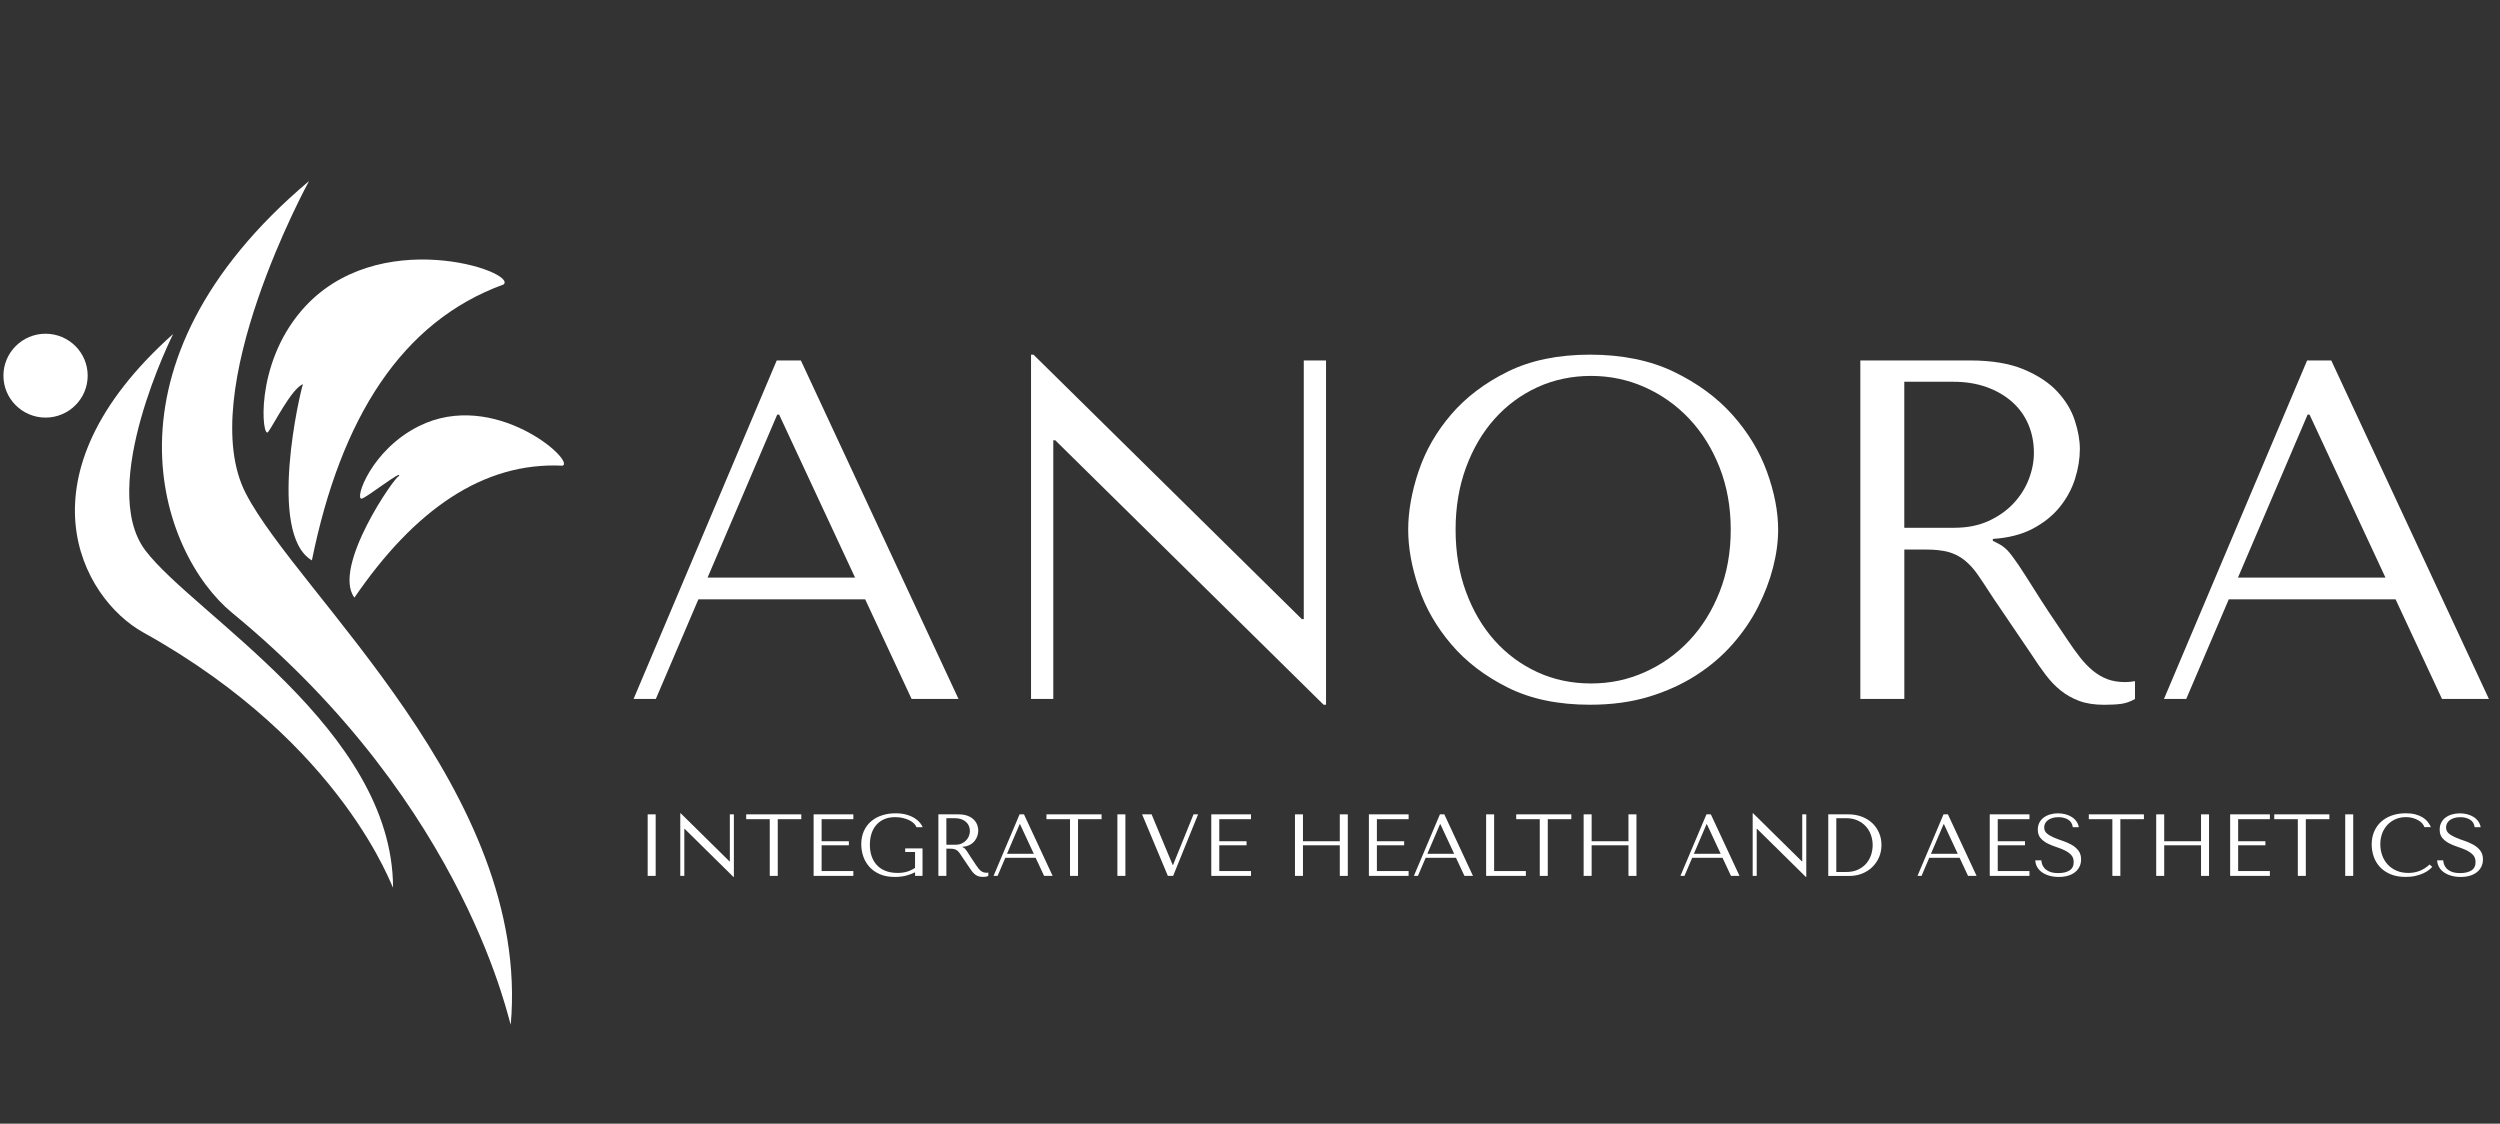 <?xml version="1.0" encoding="UTF-8"?>
<svg id="Layer_1" data-name="Layer 1" xmlns="http://www.w3.org/2000/svg" viewBox="0 0 1019 458">
  <rect x="0" y="0" width="1019" height="458" fill="#333333" stroke="none"/>
  <defs>
    <style>
      .cls-1 {
        fill: #fff;
        stroke-width: 0px;
      }
    </style>
  </defs>
  <g>
    <path class="cls-1" d="M125.98,73.76s-47.17,86.11-25.76,127.42c21.41,41.31,116.24,122.11,107.97,216.34-.21,2.43-16.55-88.04-113.53-167.69-29.6-24.3-57.23-101.39,31.34-176.07h-.03Z"/>
    <path class="cls-1" d="M70.57,136.14s-31.15,62.14-11.27,88.28c19.88,26.14,100.7,72.9,100.91,137.3,0,1.66-19.4-58.13-101.83-103.95-25.14-13.97-52.54-63.79,12.18-121.63Z"/>
    <path class="cls-1" d="M18.57,170.21c9.48,0,17.17-7.65,17.17-17.09s-7.69-17.09-17.17-17.09-17.17,7.65-17.17,17.09,7.69,17.09,17.17,17.09Z"/>
    <path class="cls-1" d="M127.13,228.39c11.81-58.1,36.63-97.36,78.13-112.44,5.96-5.15-51.79-25.05-82.4,10.68-19.32,22.54-15.99,52.58-13.58,49.45,2.12-2.72,9.66-17.92,14.22-19.47-1.05,2.46-14.73,61.02,3.6,71.78h.03Z"/>
    <path class="cls-1" d="M144.46,243.59c24.55-35.86,52.48-55.33,84.82-53.78,5.5-1.79-27.77-31.54-58.63-16.07-19.45,9.75-26.16,29.77-23.26,29.51,1.75-.16,17.33-12.47,15.13-9.11-1.18-.48-27.37,36.98-18.06,49.45Z"/>
  </g>
  <g>
    <path class="cls-1" d="M284.66,244.29l-17.34,40.6h-9.07l58.34-137.96h9.85l64.25,137.96h-19.12l-18.92-40.6h-68ZM317.58,169h-.79l-28.38,66.42h60.11l-30.94-66.42Z"/>
    <path class="cls-1" d="M540.49,146.92v140.33h-.99l-109.39-107.81h-.79v105.44h-9.07v-140.33h.99l109.39,107.81h.79v-105.44h9.07Z"/>
    <path class="cls-1" d="M578.23,192.06c2.82-8.41,7.26-16.13,13.3-23.16,6.04-7.03,13.73-12.84,23.06-17.44,9.33-4.6,20.5-6.9,33.51-6.9s24.54,2.33,34.2,7c9.66,4.67,17.64,10.54,23.95,17.64,6.31,7.1,10.97,14.82,13.99,23.16,3.02,8.35,4.53,16.2,4.53,23.55,0,4.86-.69,9.99-2.07,15.37-1.38,5.39-3.42,10.74-6.11,16.06-2.69,5.32-6.14,10.38-10.35,15.18-4.21,4.8-9.16,9.04-14.88,12.71-5.72,3.68-12.16,6.6-19.32,8.77-7.16,2.17-15.14,3.25-23.95,3.25-13.01,0-24.18-2.33-33.51-7-9.33-4.66-17.02-10.54-23.06-17.64-6.04-7.1-10.48-14.81-13.3-23.16-2.83-8.34-4.24-16.19-4.24-23.55s1.41-15.44,4.24-23.85ZM597.54,241.23c2.82,7.69,6.7,14.29,11.63,19.81,4.93,5.52,10.74,9.82,17.44,12.91,6.7,3.09,13.99,4.63,21.88,4.63s15.08-1.54,21.98-4.63c6.9-3.09,12.94-7.39,18.13-12.91,5.19-5.52,9.29-12.12,12.32-19.81,3.02-7.69,4.53-16.13,4.53-25.33s-1.51-17.64-4.53-25.33c-3.02-7.69-7.13-14.29-12.32-19.81-5.19-5.52-11.23-9.82-18.13-12.91-6.9-3.09-14.22-4.63-21.98-4.63s-15.18,1.55-21.88,4.63c-6.7,3.09-12.51,7.39-17.44,12.91-4.93,5.52-8.8,12.12-11.63,19.81-2.83,7.69-4.24,16.13-4.24,25.33s1.41,17.64,4.24,25.33Z"/>
    <path class="cls-1" d="M803.01,146.92c8.8,0,16.09,1.22,21.88,3.65,5.78,2.43,10.35,5.45,13.7,9.07,3.35,3.62,5.72,7.52,7.09,11.73,1.38,4.21,2.07,8.08,2.07,11.63,0,3.94-.65,7.98-1.95,12.12-1.3,4.14-3.38,7.98-6.24,11.53-2.86,3.55-6.55,6.5-11.06,8.87-4.51,2.36-9.92,3.74-16.22,4.14v.79l1.97.99c1.58.79,2.92,1.77,4.04,2.96,1.12,1.18,2.56,3.09,4.34,5.72,1.77,2.63,4.16,6.34,7.16,11.14,3,4.8,7.23,11.2,12.7,19.22,1.82,2.76,3.58,5.22,5.28,7.39s3.47,4.01,5.31,5.52c1.84,1.51,3.81,2.66,5.91,3.45,2.1.79,4.53,1.18,7.29,1.18.66,0,1.31-.03,1.97-.1.66-.06,1.31-.16,1.97-.3v7.29c-1.84,1.05-3.68,1.71-5.52,1.97-1.84.26-4.21.39-7.09.39-3.94,0-7.32-.53-10.13-1.58-2.81-1.05-5.32-2.46-7.53-4.24-2.21-1.77-4.26-3.91-6.15-6.41-1.89-2.49-3.81-5.25-5.76-8.28l-15.63-23.06c-2.38-3.68-4.42-6.77-6.13-9.26-1.72-2.49-3.56-4.53-5.54-6.11-1.98-1.58-4.19-2.69-6.63-3.35-2.44-.66-5.51-.99-9.2-.99h-8.71v60.9h-17.93v-137.96h44.74ZM776.2,215.12h20.38c5.27,0,9.92-.92,13.94-2.76,4.02-1.84,7.42-4.24,10.19-7.19,2.77-2.96,4.84-6.24,6.23-9.85,1.39-3.61,2.08-7.19,2.08-10.74,0-4.2-.76-8.08-2.28-11.63-1.52-3.55-3.73-6.6-6.63-9.17-2.9-2.56-6.37-4.56-10.39-6.01-4.02-1.44-8.54-2.17-13.55-2.17h-19.98v59.52Z"/>
    <path class="cls-1" d="M908.45,244.29l-17.34,40.6h-9.07l58.34-137.96h9.85l64.25,137.96h-19.12l-18.92-40.6h-68ZM941.37,169h-.79l-28.38,66.42h60.11l-30.94-66.42Z"/>
  </g>
  <g>
    <path class="cls-1" d="M267.25,331.93v25.08h-3.26v-25.08h3.26Z"/>
    <path class="cls-1" d="M299.13,331.93v25.51h-.18l-19.88-19.6h-.14v19.17h-1.65v-25.51h.18l19.88,19.6h.14v-19.17h1.65Z"/>
    <path class="cls-1" d="M313.75,357.01v-23.11h-9.6v-1.97h22.46v1.97h-9.6v23.11h-3.26Z"/>
    <path class="cls-1" d="M347.82,331.93v1.97h-12.93v8.99h11.11v1.65h-11.11v10.5h12.93v1.97h-16.19v-25.08h16.19Z"/>
    <path class="cls-1" d="M376.02,357.01h-3.04v-1.47c-.91.48-2.06.91-3.45,1.31-1.39.39-2.98.59-4.77.59-2.39,0-4.45-.38-6.17-1.13-1.72-.75-3.14-1.76-4.25-3.01-1.11-1.25-1.94-2.67-2.48-4.26-.54-1.59-.81-3.23-.81-4.93,0-1.98.35-3.76,1.04-5.32s1.66-2.88,2.9-3.96c1.24-1.08,2.72-1.9,4.42-2.47s3.58-.86,5.61-.86c1.77,0,3.3.2,4.6.59,1.3.39,2.39.88,3.28,1.45.88.57,1.58,1.19,2.1,1.84.51.66.88,1.25,1.09,1.77h-2.58c-.14-.5-.46-1-.95-1.49-.49-.49-1.12-.93-1.88-1.31-.76-.38-1.64-.69-2.62-.93-.98-.24-2.03-.36-3.15-.36-1.7,0-3.18.27-4.46.82-1.28.55-2.36,1.33-3.24,2.33-.88,1-1.55,2.2-1.99,3.58-.44,1.39-.66,2.9-.66,4.55s.23,3.21.7,4.6c.47,1.4,1.17,2.6,2.1,3.62.93,1.02,2.11,1.81,3.52,2.38,1.41.57,3.06.86,4.95.86,1.44,0,2.72-.17,3.84-.5,1.12-.33,2.23-.85,3.3-1.54v-6.49h-4.01v-1.47h7.06v11.18Z"/>
    <path class="cls-1" d="M390.6,331.93c1.6,0,2.93.22,3.98.66,1.05.44,1.88.99,2.49,1.65.61.66,1.04,1.37,1.29,2.13.25.76.38,1.47.38,2.11,0,.72-.12,1.45-.35,2.2-.24.75-.62,1.45-1.13,2.1-.52.64-1.19,1.18-2.01,1.61-.82.43-1.8.68-2.95.75v.14l.36.18c.29.14.53.32.73.54.2.21.47.56.79,1.04.32.48.76,1.15,1.3,2.02.54.87,1.32,2.04,2.31,3.49.33.5.65.95.96,1.34.31.39.63.73.96,1,.33.27.69.48,1.08.63.38.14.82.21,1.33.21.12,0,.24,0,.36-.02.12-.01.24-.03.36-.05v1.33c-.33.19-.67.31-1,.36-.33.05-.76.07-1.29.07-.72,0-1.33-.1-1.84-.29-.51-.19-.97-.45-1.37-.77-.4-.32-.77-.71-1.12-1.16-.34-.45-.69-.96-1.05-1.5l-2.84-4.19c-.43-.67-.8-1.23-1.12-1.68s-.65-.82-1.01-1.11c-.36-.29-.76-.49-1.21-.61-.44-.12-1-.18-1.67-.18h-1.58v11.07h-3.26v-25.08h8.13ZM385.73,344.32h3.71c.96,0,1.8-.17,2.53-.5.73-.33,1.35-.77,1.85-1.31.5-.54.88-1.13,1.13-1.79s.38-1.31.38-1.95c0-.76-.14-1.47-.41-2.11-.28-.65-.68-1.2-1.2-1.67s-1.16-.83-1.89-1.09-1.55-.39-2.46-.39h-3.63v10.82Z"/>
    <path class="cls-1" d="M409.77,349.63l-3.15,7.38h-1.65l10.61-25.08h1.79l11.68,25.08h-3.48l-3.44-7.38h-12.36ZM415.75,335.94h-.14l-5.16,12.07h10.93l-5.62-12.07Z"/>
    <path class="cls-1" d="M436.14,357.01v-23.11h-9.6v-1.97h22.46v1.97h-9.6v23.11h-3.26Z"/>
    <path class="cls-1" d="M458.71,331.93v25.08h-3.26v-25.08h3.26Z"/>
    <path class="cls-1" d="M469.39,331.93l8.6,20.64h.14l8.35-20.64h1.86l-10.17,25.08h-2.15l-10.5-25.08h3.87Z"/>
    <path class="cls-1" d="M509.91,331.93v1.97h-12.93v8.99h11.11v1.65h-11.11v10.5h12.93v1.97h-16.19v-25.08h16.19Z"/>
    <path class="cls-1" d="M531.09,357.01h-3.26v-25.08h3.26v10.96h15.01v-10.96h3.26v25.08h-3.26v-12.47h-15.01v12.47Z"/>
    <path class="cls-1" d="M574.15,331.93v1.97h-12.93v8.99h11.11v1.65h-11.11v10.5h12.93v1.97h-16.19v-25.08h16.19Z"/>
    <path class="cls-1" d="M581.1,349.63l-3.15,7.38h-1.65l10.61-25.08h1.79l11.68,25.08h-3.48l-3.44-7.38h-12.36ZM587.09,335.94h-.14l-5.16,12.07h10.93l-5.62-12.07Z"/>
    <path class="cls-1" d="M605.75,357.01v-25.08h3.26v23.11h12.93v1.97h-16.19Z"/>
    <path class="cls-1" d="M627.61,357.01v-23.11h-9.6v-1.97h22.46v1.97h-9.6v23.11h-3.26Z"/>
    <path class="cls-1" d="M648.75,357.01h-3.26v-25.08h3.26v10.96h15.01v-10.96h3.26v25.08h-3.26v-12.47h-15.01v12.47Z"/>
    <path class="cls-1" d="M689.74,349.63l-3.15,7.38h-1.65l10.61-25.08h1.79l11.68,25.08h-3.48l-3.44-7.38h-12.36ZM695.72,335.94h-.14l-5.16,12.07h10.93l-5.62-12.07Z"/>
    <path class="cls-1" d="M736.24,331.93v25.51h-.18l-19.88-19.6h-.14v19.17h-1.65v-25.51h.18l19.88,19.6h.14v-19.17h1.65Z"/>
    <path class="cls-1" d="M745.2,357.01v-25.08h8.24c1.98,0,3.8.32,5.45.95,1.65.63,3.06,1.5,4.25,2.62,1.18,1.11,2.1,2.43,2.76,3.96.66,1.53.99,3.18.99,4.95s-.34,3.53-1.02,5.07-1.61,2.87-2.79,4-2.56,1.99-4.14,2.62c-1.58.62-3.26.93-5.05.93h-8.67ZM748.46,355.43h3.93c1.95,0,3.62-.33,4.99-.99,1.37-.66,2.5-1.51,3.38-2.56.88-1.05,1.52-2.23,1.93-3.53s.61-2.6.61-3.89c0-1.43-.24-2.81-.71-4.14-.48-1.33-1.17-2.5-2.09-3.51-.92-1.01-2.05-1.82-3.41-2.42-1.36-.6-2.92-.9-4.68-.9h-3.93v21.93Z"/>
    <path class="cls-1" d="M786.37,349.63l-3.15,7.38h-1.65l10.61-25.08h1.79l11.68,25.08h-3.48l-3.44-7.38h-12.36ZM792.35,335.94h-.14l-5.16,12.07h10.93l-5.62-12.07Z"/>
    <path class="cls-1" d="M827.21,331.93v1.97h-12.93v8.99h11.11v1.65h-11.11v10.5h12.93v1.97h-16.19v-25.08h16.19Z"/>
    <path class="cls-1" d="M832.05,350.67c.02.41.12.9.29,1.49.17.58.49,1.15.97,1.7.48.55,1.17,1.02,2.08,1.42.91.39,2.11.59,3.62.59,1.89,0,3.4-.36,4.53-1.08,1.13-.72,1.7-1.85,1.7-3.4,0-1.24-.36-2.23-1.08-2.97s-1.62-1.37-2.71-1.88-2.26-.97-3.53-1.38-2.44-.9-3.53-1.47-1.99-1.29-2.71-2.15c-.72-.86-1.07-1.99-1.07-3.4,0-1.08.22-2.03.66-2.87s1.04-1.53,1.79-2.08c.75-.55,1.63-.97,2.62-1.25.99-.29,2.04-.43,3.14-.43s2.06.13,3.03.38c.97.25,1.84.62,2.6,1.11.77.49,1.4,1.09,1.9,1.79.5.7.83,1.5.97,2.38h-2.44c-.19-1.41-.83-2.44-1.92-3.1s-2.41-.99-3.97-.99c-.93,0-1.76.11-2.48.34-.72.23-1.32.53-1.81.9s-.86.81-1.11,1.31c-.25.5-.38,1.04-.38,1.61,0,1.03.37,1.85,1.11,2.47.74.62,1.67,1.17,2.78,1.65,1.11.48,2.32.93,3.63,1.36,1.3.43,2.51.96,3.63,1.59s2.04,1.42,2.78,2.36c.74.94,1.11,2.16,1.11,3.64,0,1.08-.21,2.05-.65,2.94-.43.88-1.04,1.64-1.83,2.26s-1.74,1.1-2.85,1.43c-1.11.33-2.36.5-3.75.5s-2.62-.16-3.77-.48c-1.15-.32-2.15-.78-3-1.36s-1.52-1.3-2.01-2.13-.76-1.77-.81-2.79h2.44Z"/>
    <path class="cls-1" d="M861,357.01v-23.11h-9.6v-1.97h22.46v1.97h-9.6v23.11h-3.26Z"/>
    <path class="cls-1" d="M882.13,357.01h-3.26v-25.08h3.26v10.96h15.01v-10.96h3.26v25.08h-3.26v-12.47h-15.01v12.47Z"/>
    <path class="cls-1" d="M925.2,331.93v1.97h-12.93v8.99h11.11v1.65h-11.11v10.5h12.93v1.97h-16.19v-25.08h16.19Z"/>
    <path class="cls-1" d="M936.59,357.01v-23.11h-9.6v-1.97h22.46v1.97h-9.6v23.11h-3.26Z"/>
    <path class="cls-1" d="M959.17,331.93v25.08h-3.26v-25.08h3.26Z"/>
    <path class="cls-1" d="M991.38,353.35c-.31.36-.76.78-1.36,1.25-.6.48-1.34.93-2.24,1.34s-1.95.77-3.15,1.06-2.57.43-4.1.43c-2.41,0-4.49-.38-6.23-1.13-1.74-.75-3.18-1.74-4.3-2.97-1.12-1.23-1.95-2.64-2.49-4.23-.54-1.59-.81-3.22-.81-4.89,0-1.93.33-3.68,1-5.25.67-1.56,1.61-2.9,2.83-4.01,1.22-1.11,2.68-1.96,4.39-2.56,1.71-.6,3.6-.9,5.68-.9,1.43,0,2.71.14,3.83.43s2.1.68,2.94,1.18c.84.5,1.53,1.1,2.1,1.79.56.69,1.02,1.45,1.38,2.26h-2.65c-.17-.5-.46-1-.88-1.49s-.96-.93-1.61-1.31c-.66-.38-1.41-.69-2.26-.93-.85-.24-1.79-.36-2.81-.36-1.5,0-2.9.27-4.17.82-1.28.55-2.38,1.31-3.31,2.29-.93.98-1.65,2.14-2.17,3.49-.51,1.35-.77,2.84-.77,4.46,0,1.53.24,3,.73,4.41.49,1.41,1.21,2.65,2.17,3.73.96,1.08,2.15,1.93,3.58,2.58,1.43.64,3.08.97,4.94.97,3.34,0,6.23-1.15,8.67-3.44l1.08.97Z"/>
    <path class="cls-1" d="M995.85,350.67c.02.41.12.9.29,1.49.17.58.49,1.15.97,1.7.48.55,1.17,1.02,2.08,1.42.91.39,2.11.59,3.62.59,1.89,0,3.4-.36,4.53-1.08,1.13-.72,1.7-1.85,1.7-3.4,0-1.24-.36-2.23-1.08-2.97s-1.62-1.37-2.71-1.88-2.26-.97-3.53-1.38-2.44-.9-3.53-1.47-1.99-1.29-2.71-2.15c-.72-.86-1.07-1.99-1.07-3.4,0-1.08.22-2.03.66-2.87s1.04-1.53,1.79-2.08c.75-.55,1.63-.97,2.62-1.25.99-.29,2.04-.43,3.14-.43s2.06.13,3.03.38c.97.25,1.84.62,2.6,1.11.77.49,1.4,1.09,1.9,1.79.5.7.83,1.5.97,2.38h-2.44c-.19-1.41-.83-2.44-1.92-3.1s-2.41-.99-3.97-.99c-.93,0-1.76.11-2.48.34-.72.23-1.32.53-1.81.9s-.86.81-1.11,1.31c-.25.5-.38,1.04-.38,1.61,0,1.03.37,1.85,1.11,2.47.74.62,1.67,1.17,2.78,1.65,1.11.48,2.32.93,3.63,1.36,1.3.43,2.51.96,3.63,1.59s2.04,1.42,2.78,2.36c.74.94,1.11,2.16,1.11,3.64,0,1.08-.21,2.05-.65,2.94-.43.88-1.04,1.64-1.83,2.26s-1.74,1.1-2.85,1.43c-1.11.33-2.36.5-3.75.5s-2.62-.16-3.77-.48c-1.15-.32-2.15-.78-3-1.36s-1.52-1.3-2.01-2.13-.76-1.77-.81-2.79h2.44Z"/>
  </g>
</svg>